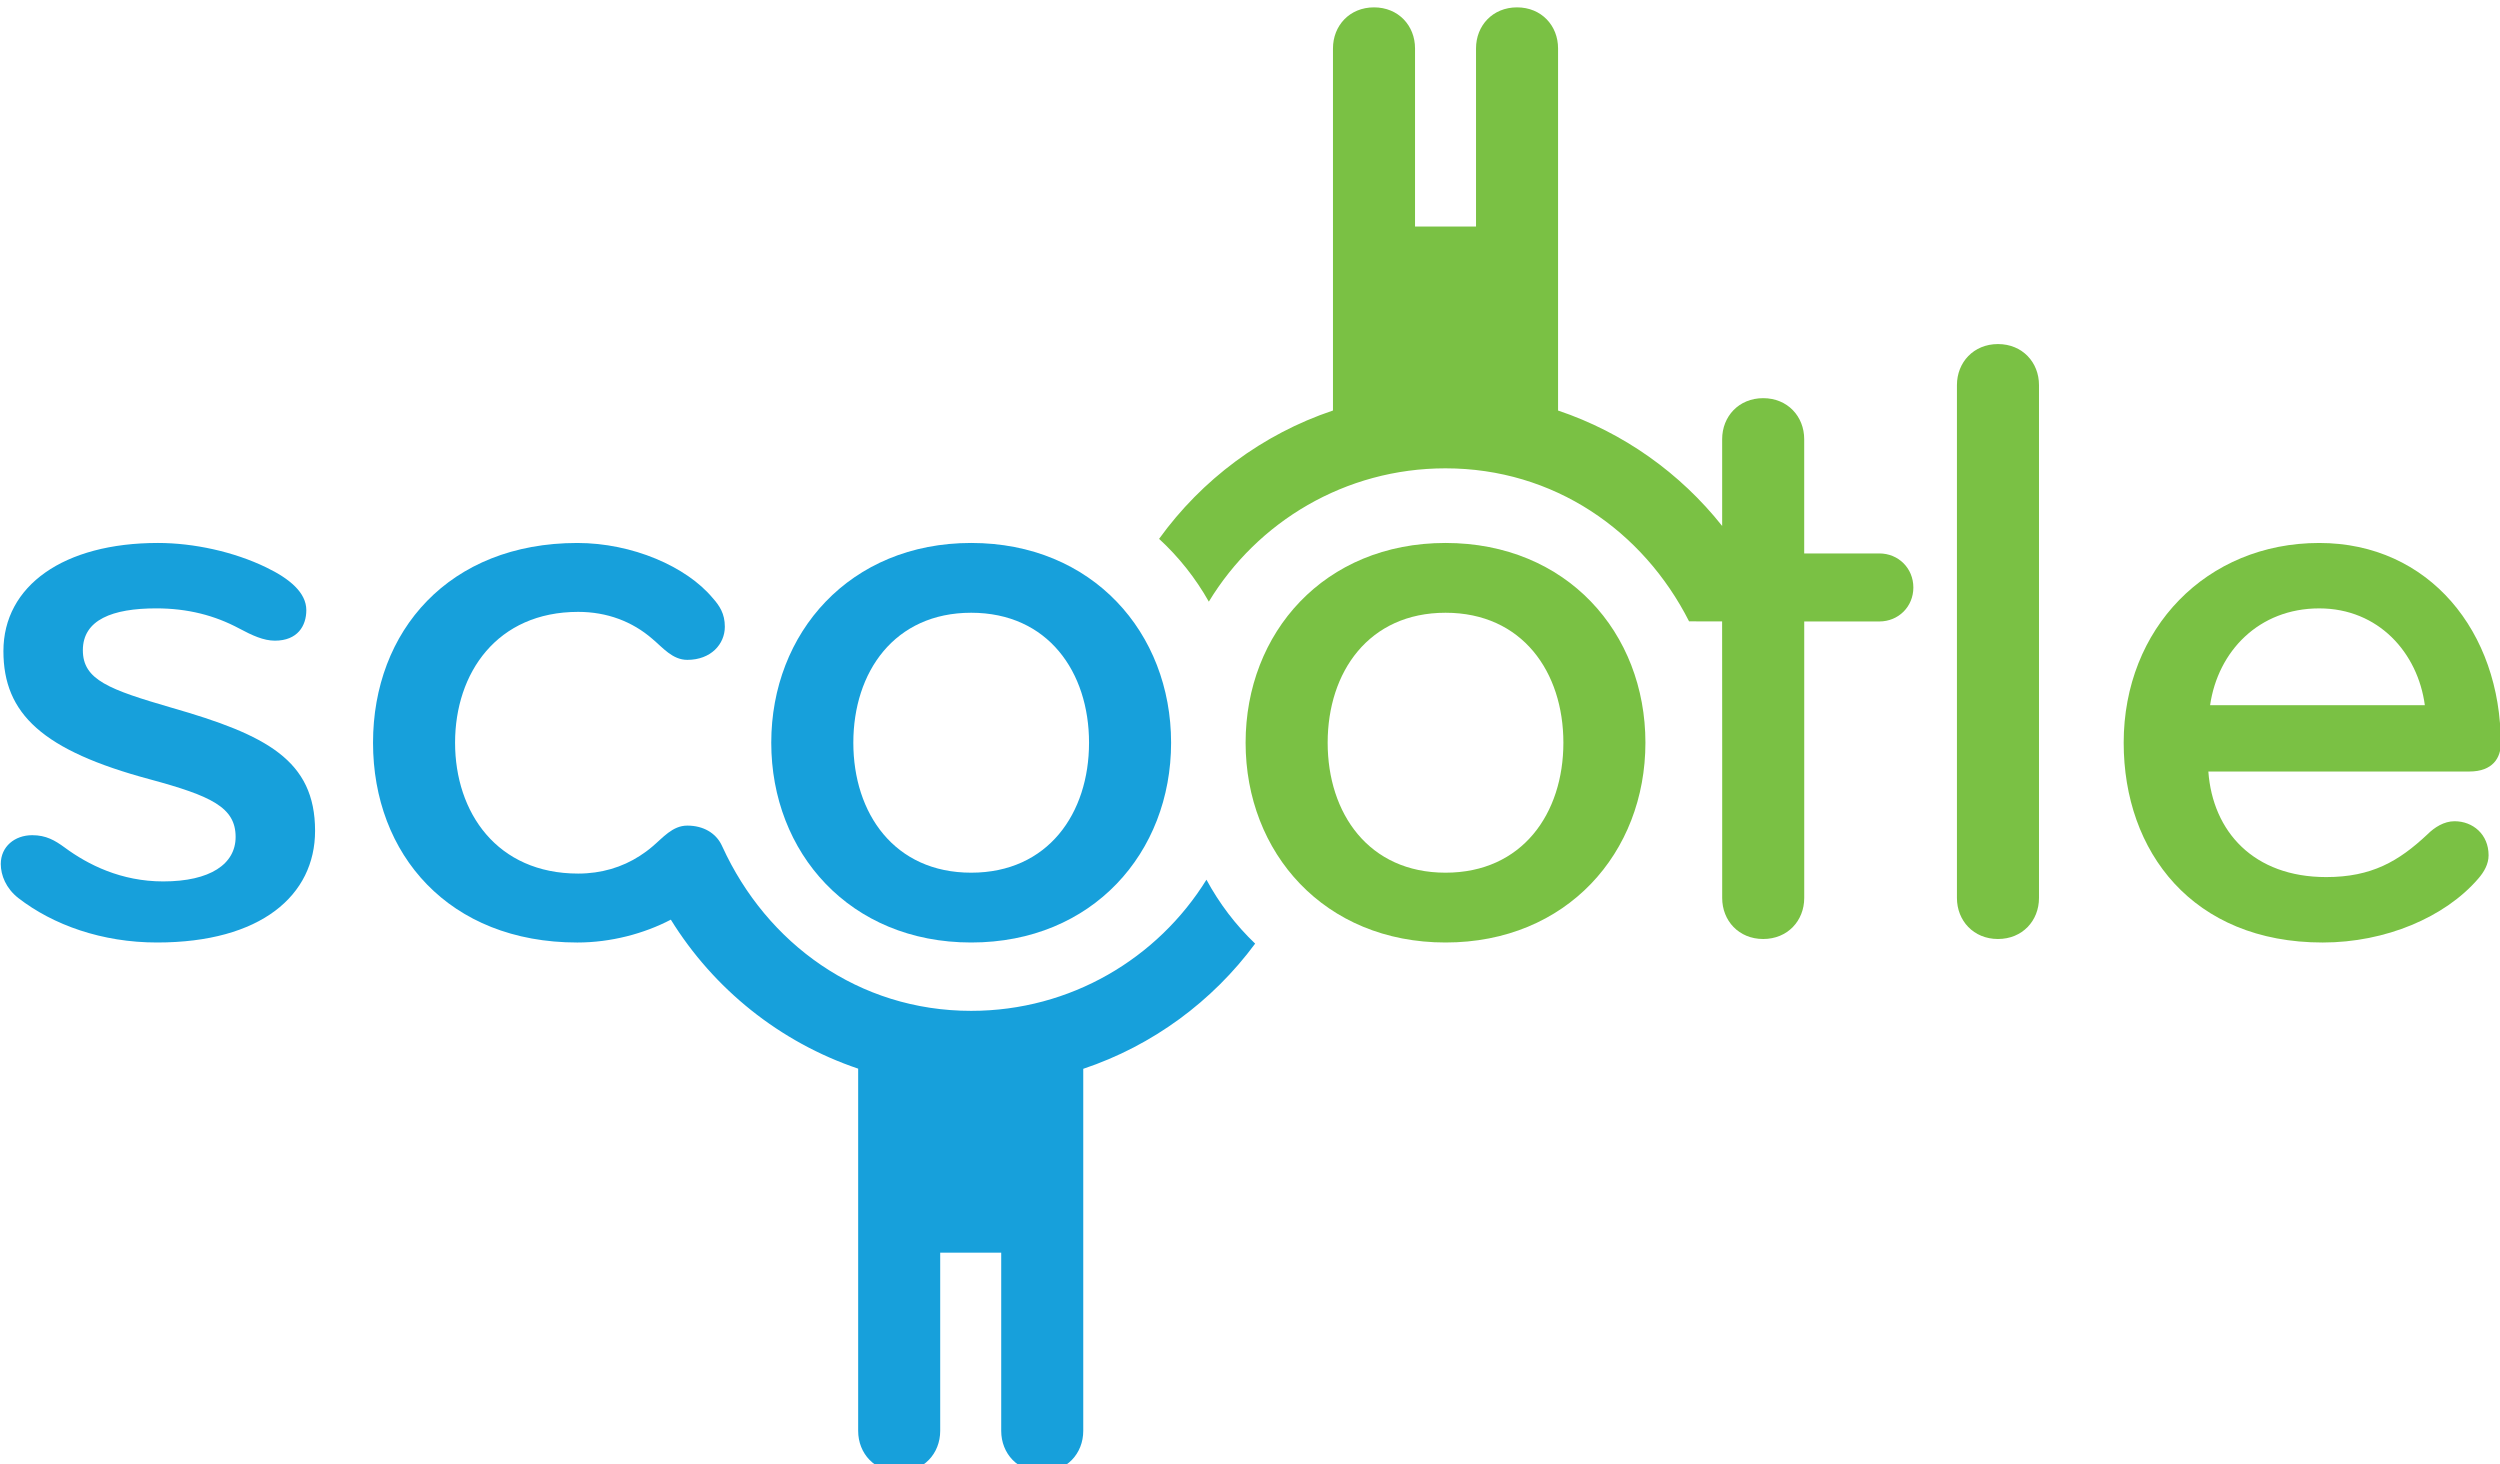 <?xml version="1.0" encoding="utf-8"?>
<!-- Generator: Adobe Illustrator 16.0.3, SVG Export Plug-In . SVG Version: 6.00 Build 0)  -->
<!DOCTYPE svg PUBLIC "-//W3C//DTD SVG 1.1//EN" "http://www.w3.org/Graphics/SVG/1.1/DTD/svg11.dtd">
<svg version="1.1" id="Layer_1" xmlns="http://www.w3.org/2000/svg" xmlns:xlink="http://www.w3.org/1999/xlink" x="0px" y="0px"
	 width="169px" height="99px" viewBox="0 0 169 99" enable-background="new 0 0 169 99" xml:space="preserve">
<g>
	<path fill="#17A0DB" d="M10.617,63.713c-3.717,0-7.022-1.18-9.383-3.009c-0.826-0.648-1.181-1.532-1.181-2.298
		c0-1.18,0.944-1.947,2.125-1.947c0.944,0,1.535,0.354,2.184,0.825c1.594,1.18,3.836,2.3,6.669,2.3c3.186,0,4.897-1.178,4.897-3.007
		c0-2.005-1.652-2.771-5.783-3.892c-7.258-1.947-9.914-4.424-9.914-8.668c0-4.424,4.072-7.313,10.445-7.313
		c2.419,0,5.134,0.591,7.317,1.651c1.593,0.766,2.714,1.71,2.714,2.89c0,1.062-0.589,2.064-2.124,2.064
		c-0.768,0-1.535-0.355-2.42-0.827c-1.651-0.884-3.481-1.356-5.605-1.356c-2.95,0-4.957,0.767-4.957,2.831
		c0,2.005,1.771,2.653,6.02,3.891c6.373,1.828,9.678,3.538,9.678,8.316C21.299,60.528,17.64,63.713,10.617,63.713z"/>
	<path fill="#17A0DB" d="M65.651,63.713c-8.202,0-13.514-6.074-13.514-13.505c0-7.43,5.312-13.504,13.514-13.504
		c8.204,0,13.515,6.074,13.515,13.504C79.166,57.639,73.855,63.713,65.651,63.713z M65.651,41.422c-5.193,0-7.966,4.009-7.966,8.786
		c0,4.777,2.773,8.786,7.966,8.786c5.194,0,7.968-4.009,7.968-8.786C73.619,45.432,70.845,41.422,65.651,41.422z"/>
	<g>
		<path fill="#17A0DB" d="M81.556,59.468c-3.294,5.32-9.185,8.866-15.907,8.866c-7.609,0-13.817-4.557-16.804-11.073
			c-0.033-0.072-0.071-0.142-0.104-0.213c-0.379-0.714-1.166-1.237-2.279-1.237c-1.004,0-1.653,0.825-2.36,1.416
			c-0.27,0.233-0.558,0.441-0.855,0.633c-1.196,0.771-2.602,1.194-4.162,1.194c-5.488,0-8.322-4.128-8.322-8.846
			c0-4.717,2.833-8.845,8.322-8.845c1.947,0,3.659,0.648,5.017,1.828c0.707,0.591,1.356,1.416,2.36,1.416
			c1.593,0,2.537-1.061,2.537-2.24c0-0.885-0.354-1.416-0.826-1.946c-1.771-2.123-5.429-3.716-9.146-3.716
			c-8.676,0-13.81,5.956-13.81,13.504c0,7.549,5.133,13.505,13.81,13.505c2.27,0,4.513-0.599,6.322-1.545
			c2.894,4.679,7.36,8.281,12.663,10.072v24.486c0,1.532,1.122,2.771,2.773,2.771c1.653,0,2.773-1.238,2.773-2.771V84.682h4.124
			v12.045c0,1.532,1.122,2.771,2.773,2.771c1.652,0,2.773-1.238,2.773-2.771V72.252c4.695-1.572,8.738-4.563,11.62-8.463
			C83.532,62.534,82.427,61.077,81.556,59.468z"/>
	</g>
</g>
<g>
	<path fill="#7AC144" d="M97.718,63.713c-8.203,0-13.515-6.074-13.515-13.505c0-7.43,5.312-13.504,13.515-13.504
		c8.202,0,13.513,6.074,13.513,13.504C111.23,57.639,105.92,63.713,97.718,63.713z M97.718,41.422c-5.194,0-7.968,4.009-7.968,8.786
		c0,4.777,2.773,8.786,7.968,8.786c5.192,0,7.967-4.009,7.967-8.786C105.685,45.432,102.91,41.422,97.718,41.422z"/>
	<path fill="#7AC144" d="M127.039,37.412h-5.075v-7.725c0-1.534-1.122-2.771-2.773-2.771c-1.652,0-2.773,1.238-2.773,2.771v5.868
		c-2.835-3.574-6.675-6.317-11.093-7.803V3.269c0-1.533-1.122-2.771-2.773-2.771c-1.652,0-2.773,1.238-2.773,2.771v12.046h-4.123
		V3.269c0-1.533-1.122-2.771-2.773-2.771c-1.652,0-2.774,1.238-2.774,2.771V27.75c-4.772,1.604-8.869,4.675-11.755,8.676
		c1.337,1.229,2.468,2.659,3.363,4.245c3.277-5.402,9.216-9.012,15.998-9.012c7.325,0,13.36,4.218,16.467,10.345l2.233,0.001
		c0,0,0.002,8.397,0.005,8.43v10.269c0,1.535,1.121,2.772,2.773,2.772c1.651,0,2.773-1.237,2.773-2.772V42.011h5.075
		c1.299,0,2.302-1.002,2.302-2.298C129.341,38.414,128.338,37.412,127.039,37.412z"/>
	<path fill="#7AC144" d="M135.063,23.259c-1.651,0-2.774,1.239-2.774,2.772v34.673c0,1.535,1.123,2.772,2.774,2.772
		c1.652,0,2.773-1.237,2.773-2.772V26.031C137.837,24.499,136.716,23.259,135.063,23.259z"/>
	<path fill="#7AC144" d="M169.054,50.268c0-7.549-4.839-13.563-12.275-13.563c-7.611,0-13.218,5.779-13.218,13.504
		c0,7.371,4.662,13.505,13.455,13.505c4.248,0,8.262-1.71,10.503-4.305c0.414-0.472,0.709-1.002,0.709-1.593
		c0-1.415-1.062-2.3-2.302-2.3c-0.708,0-1.356,0.413-1.829,0.885c-1.947,1.828-3.777,2.89-6.847,2.89
		c-4.896,0-7.671-3.067-7.966-7.136h17.646C168.521,52.154,169.054,51.211,169.054,50.268z M149.402,47.673
		c0.531-3.656,3.305-6.546,7.376-6.546c4.014,0,6.669,3.007,7.141,6.546H149.402z"/>
</g>
</svg>
